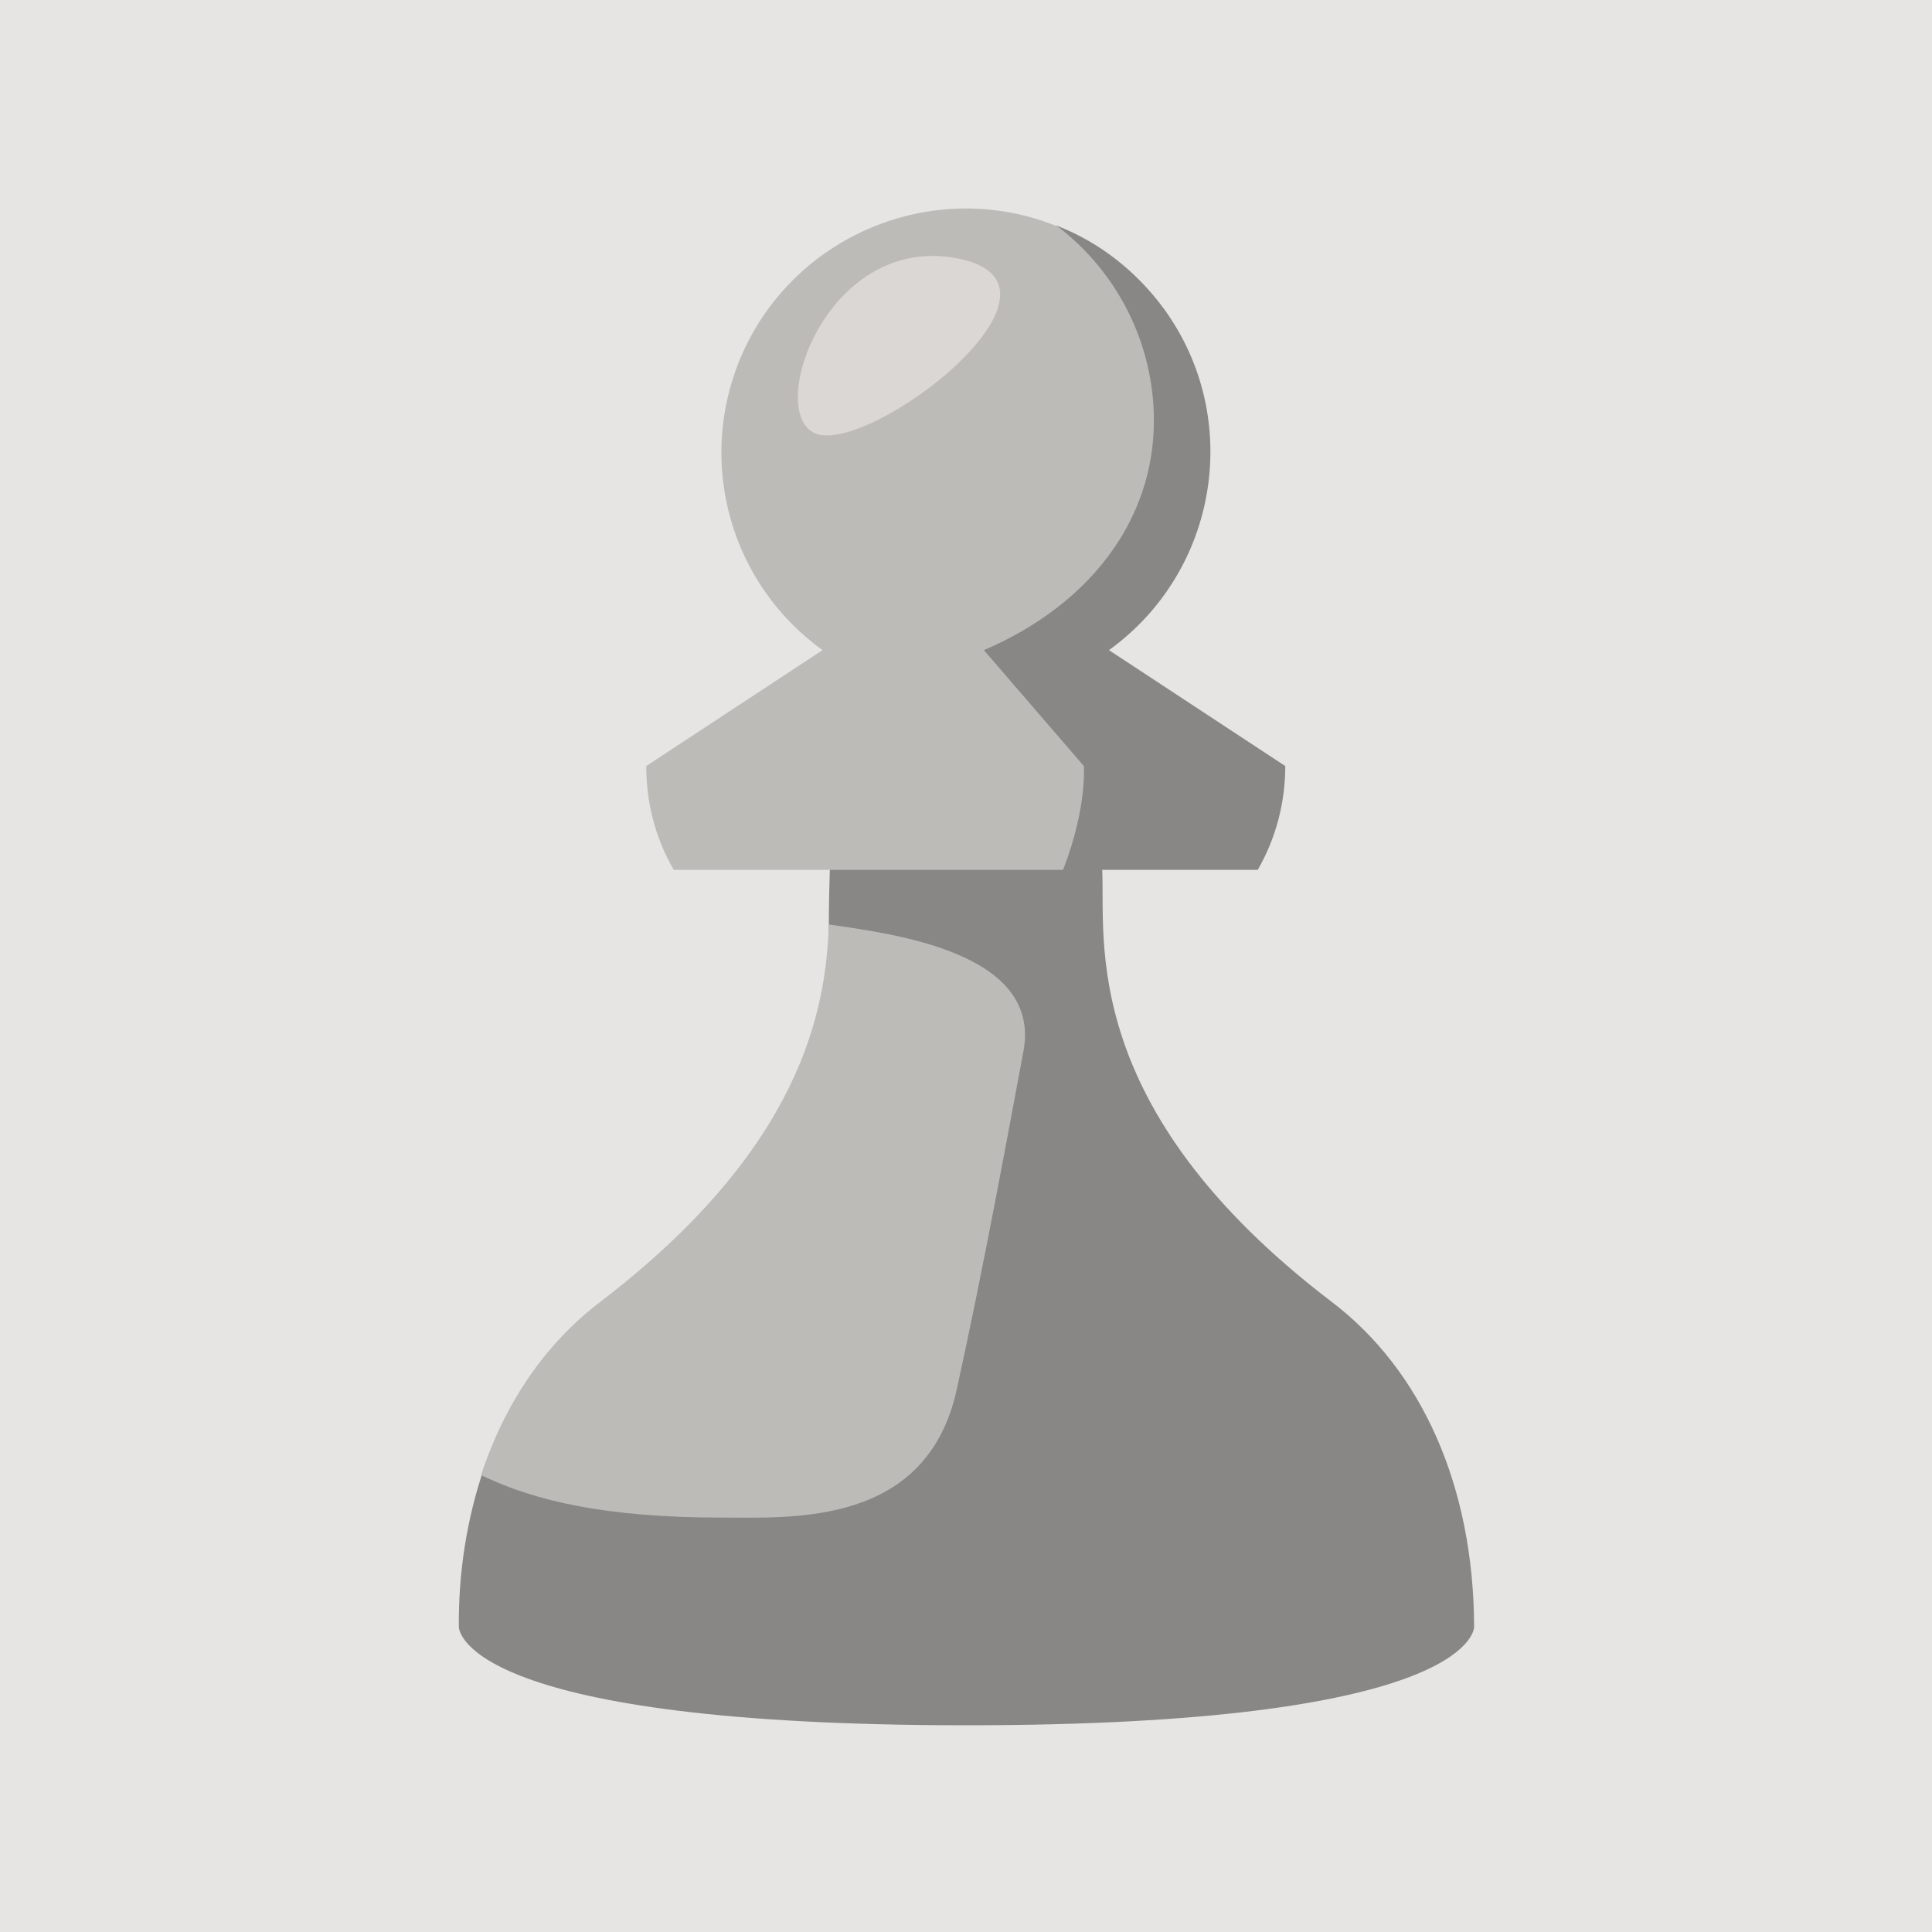 
<svg version="1.1" id="Layer_1" xmlns="http://www.w3.org/2000/svg" x="0" y="0" viewBox="0 0 400 400" xml:space="preserve"><style>.st2{fill:#bcbbb7}</style><path fill="#e7e5e3" d="M0 0h400v400H0z"/><path d="M275.8 269.6c-52.8-40.2-46.9-75.2-47.6-89.5h32.2c3.8-6.6 5.7-14 5.7-21.5l-36.5-24c22.6-16.3 27.8-47.9 11.5-70.5-5.6-7.7-13.2-13.8-22.1-17.3-5.9-2.4-47.2 133.4-47.2 133.4-.1 3.1-.2 7.2-.2 12.1 0 13.5 33.1 11.4 31.4 23.4-2.6 17.8-3.2 31.3-18.5 74.1-10.4 28.9-79.4 0-84.3 14.2-3.6 10.6-5.3 21.7-5.2 32.8 0 1.3 2.7 20.4 105.1 20.4s105.1-19.1 105.1-20.4c-.1-29.2-10.9-53.1-29.4-67.2z" fill="#898785"/><path class="st2" d="M198.1 287.6c5.7-25.9 10.7-53.5 13.8-70 3.8-20.6-27.5-24.3-40.3-26.2-.6 17.6-5.5 46.2-47.4 78.2-11.3 8.6-19.7 20.9-24.6 35.8 11.3 5.5 26.4 8.8 49.7 8.8 14.9 0 42.6 1.8 48.8-26.6zM220.1 180.1c5-12.9 4.3-21.5 4.3-21.5l-20.7-24c22-9.4 35.2-27 35.2-47.5 0-15.8-7.4-30.6-19.9-40.2-25.8-10.5-55.3 1.9-65.9 27.7-8.8 21.6-1.7 46.4 17.2 60l-36.5 24c0 7.6 1.9 15 5.7 21.5h80.6z"/><path d="M197.1 53.3c29.1 4.5-13.4 38.4-26.9 36.8-12.7-1.6-.4-41 26.9-36.8z" fill="#dad7d5"/></svg>